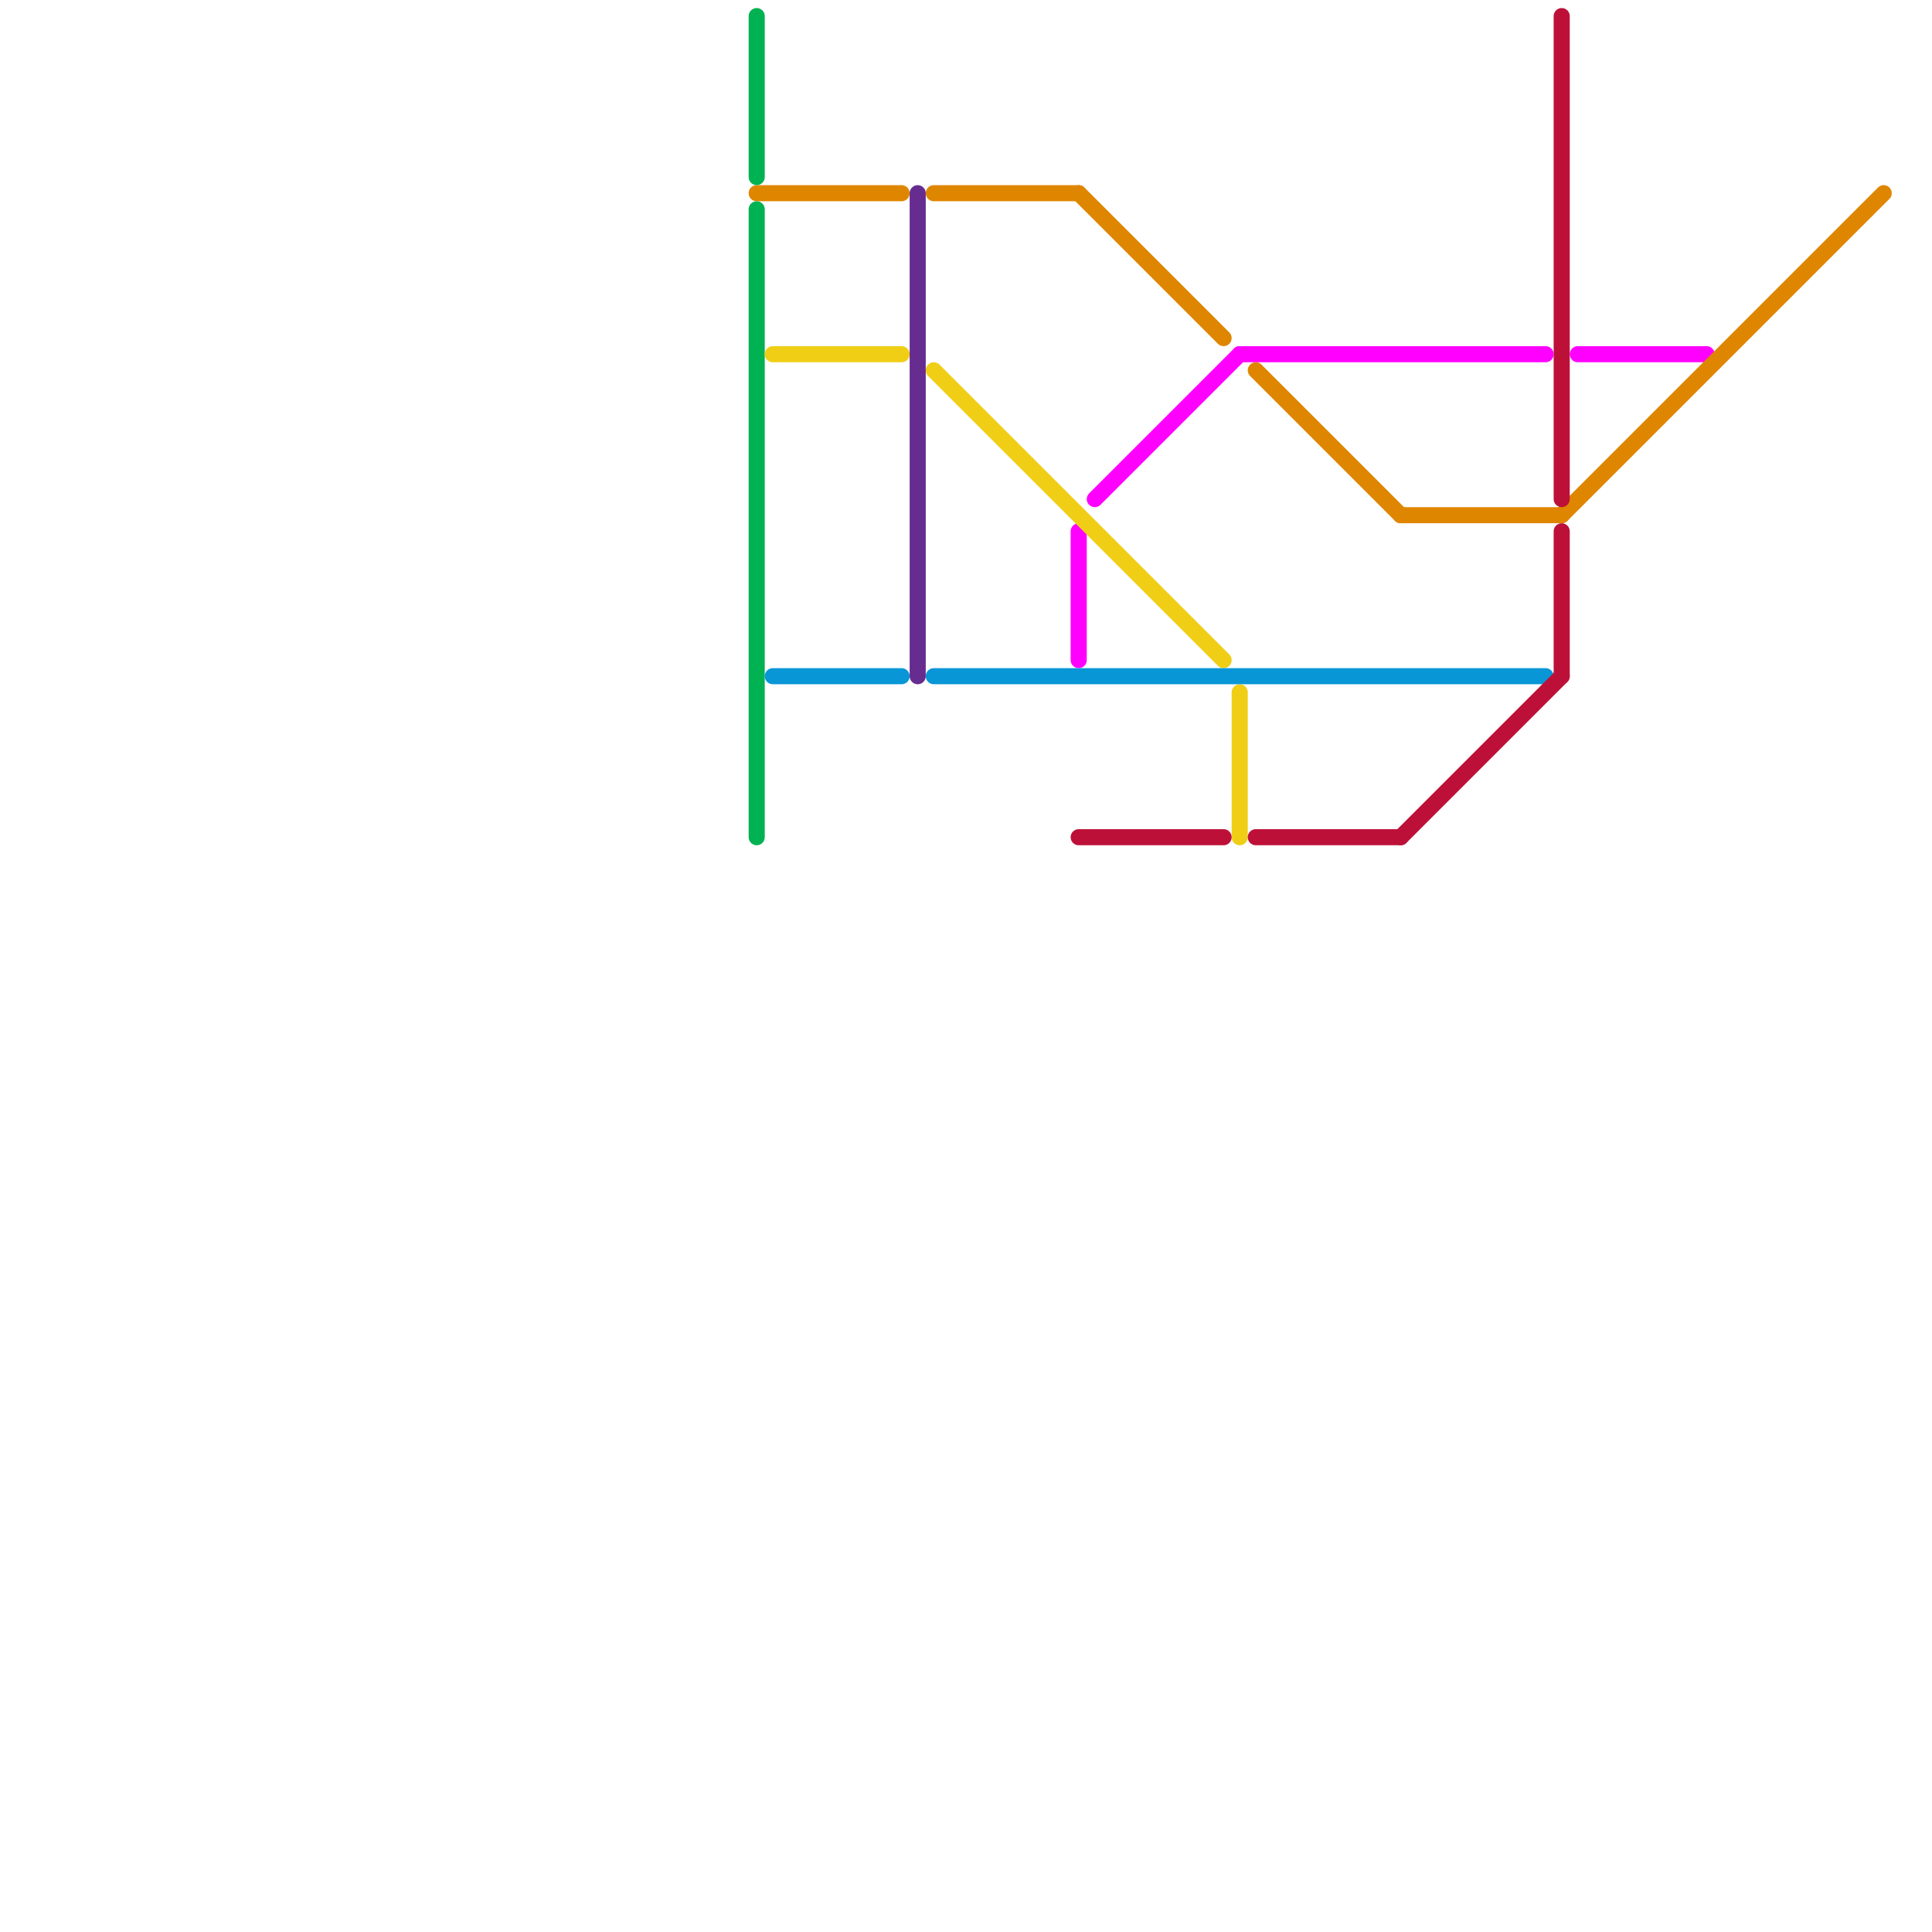 
<svg version="1.1" xmlns="http://www.w3.org/2000/svg" viewBox="0 0 120 120">
<style>text { font: 1px Helvetica; font-weight: 600; white-space: pre; dominant-baseline: central; } line { stroke-width: 1; fill: none; stroke-linecap: round; stroke-linejoin: round; } .c0 { stroke: #ff00ff } .c1 { stroke: #df8600 } .c2 { stroke: #00b251 } .c3 { stroke: #f0ce15 } .c4 { stroke: #0896d7 } .c5 { stroke: #662c90 } .c6 { stroke: #bd1038 }</style><defs><g id="wm-xf"><circle r="1.2" fill="#000"/><circle r="0.9" fill="#fff"/><circle r="0.6" fill="#000"/><circle r="0.3" fill="#fff"/></g><g id="wm"><circle r="0.6" fill="#000"/><circle r="0.3" fill="#fff"/></g></defs><line class="c0" x1="68" y1="31" x2="77" y2="22"/><line class="c0" x1="77" y1="22" x2="96" y2="22"/><line class="c0" x1="67" y1="33" x2="67" y2="41"/><line class="c0" x1="98" y1="22" x2="106" y2="22"/><line class="c1" x1="67" y1="12" x2="76" y2="21"/><line class="c1" x1="58" y1="12" x2="67" y2="12"/><line class="c1" x1="97" y1="32" x2="117" y2="12"/><line class="c1" x1="78" y1="23" x2="87" y2="32"/><line class="c1" x1="87" y1="32" x2="97" y2="32"/><line class="c1" x1="47" y1="12" x2="56" y2="12"/><line class="c2" x1="47" y1="1" x2="47" y2="11"/><line class="c2" x1="47" y1="13" x2="47" y2="52"/><line class="c3" x1="77" y1="43" x2="77" y2="52"/><line class="c3" x1="58" y1="23" x2="76" y2="41"/><line class="c3" x1="48" y1="22" x2="56" y2="22"/><line class="c4" x1="48" y1="42" x2="56" y2="42"/><line class="c4" x1="58" y1="42" x2="96" y2="42"/><line class="c5" x1="57" y1="12" x2="57" y2="42"/><line class="c6" x1="87" y1="52" x2="97" y2="42"/><line class="c6" x1="78" y1="52" x2="87" y2="52"/><line class="c6" x1="97" y1="33" x2="97" y2="42"/><line class="c6" x1="97" y1="1" x2="97" y2="31"/><line class="c6" x1="67" y1="52" x2="76" y2="52"/>
</svg>
